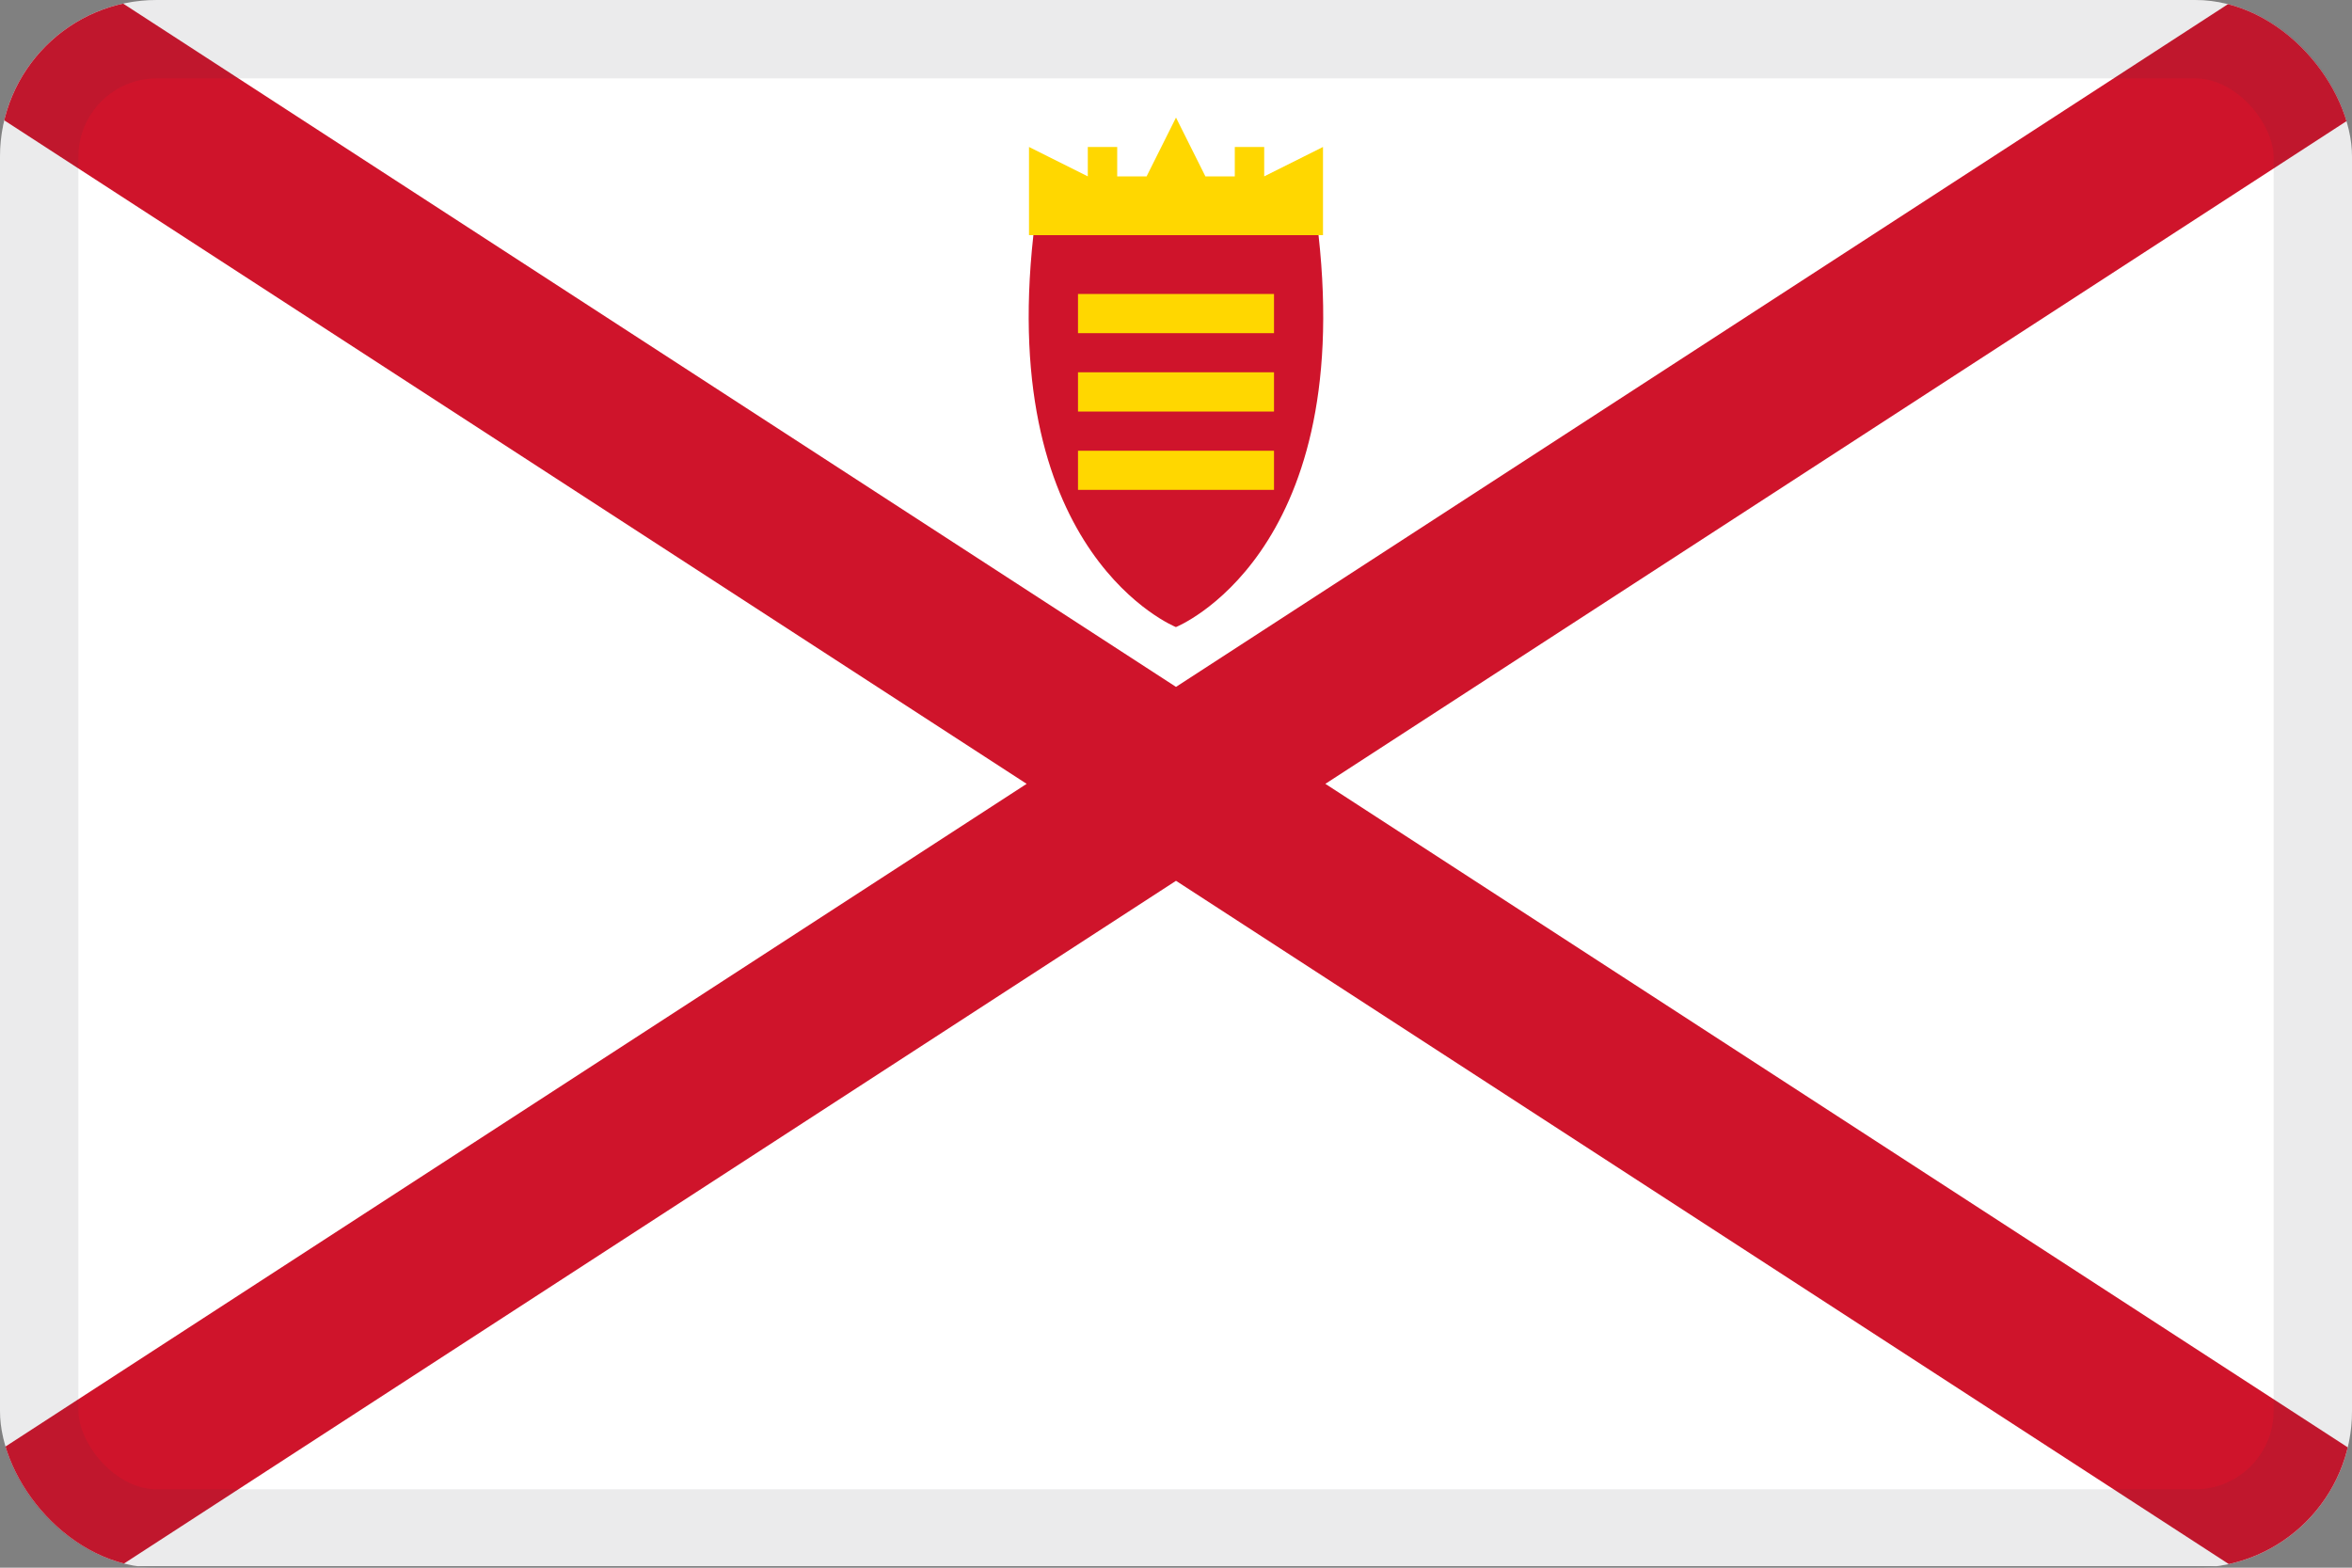 <svg width="30" height="20" viewBox="0 0 30 20" fill="none" xmlns="http://www.w3.org/2000/svg">
<rect x="0" y="0" width="30" height="20" fill="#808080" stroke="none"/>
<g clip-path="url(#clip0_44_14474)">
<rect width="30" height="19.981" fill="white"/>
<path d="M14.999 8C14.999 8 12.727 7.091 13.181 3H16.818C17.272 7.091 14.999 8 14.999 8Z" fill="#CF142B"/>
<path d="M13.125 3V1.875L13.875 2.25V1.875H14.25V2.25H14.625L15 1.5L15.375 2.25H15.75V1.875H16.125V2.25L16.875 1.875V3H13.125Z" fill="#FFD700"/>
<path d="M30 0H28.5L15 8.763L1.5 0H0V1.5L13.095 10L0 18.5V20H1.5L15 11.237L28.5 20H30V18.5L16.905 10L30 1.5V0Z" fill="#CF142B"/>
<path d="M13.75 3.75H16.25V4.25H13.75V3.75Z" fill="#FFD700"/>
<path d="M13.75 4.75H16.25V5.25H13.75V4.75Z" fill="#FFD700"/>
<path d="M16.25 5.75H13.75V6.25H16.25V5.75Z" fill="#FFD700"/>
</g>
<rect x="0.5" y="0.5" width="29" height="19" rx="1.5" stroke="#343A40" stroke-opacity="0.1"/>
<defs>
<clipPath id="clip0_44_14474">
<rect width="30" height="20" rx="2" fill="white"/>
</clipPath>
</defs>
</svg>
